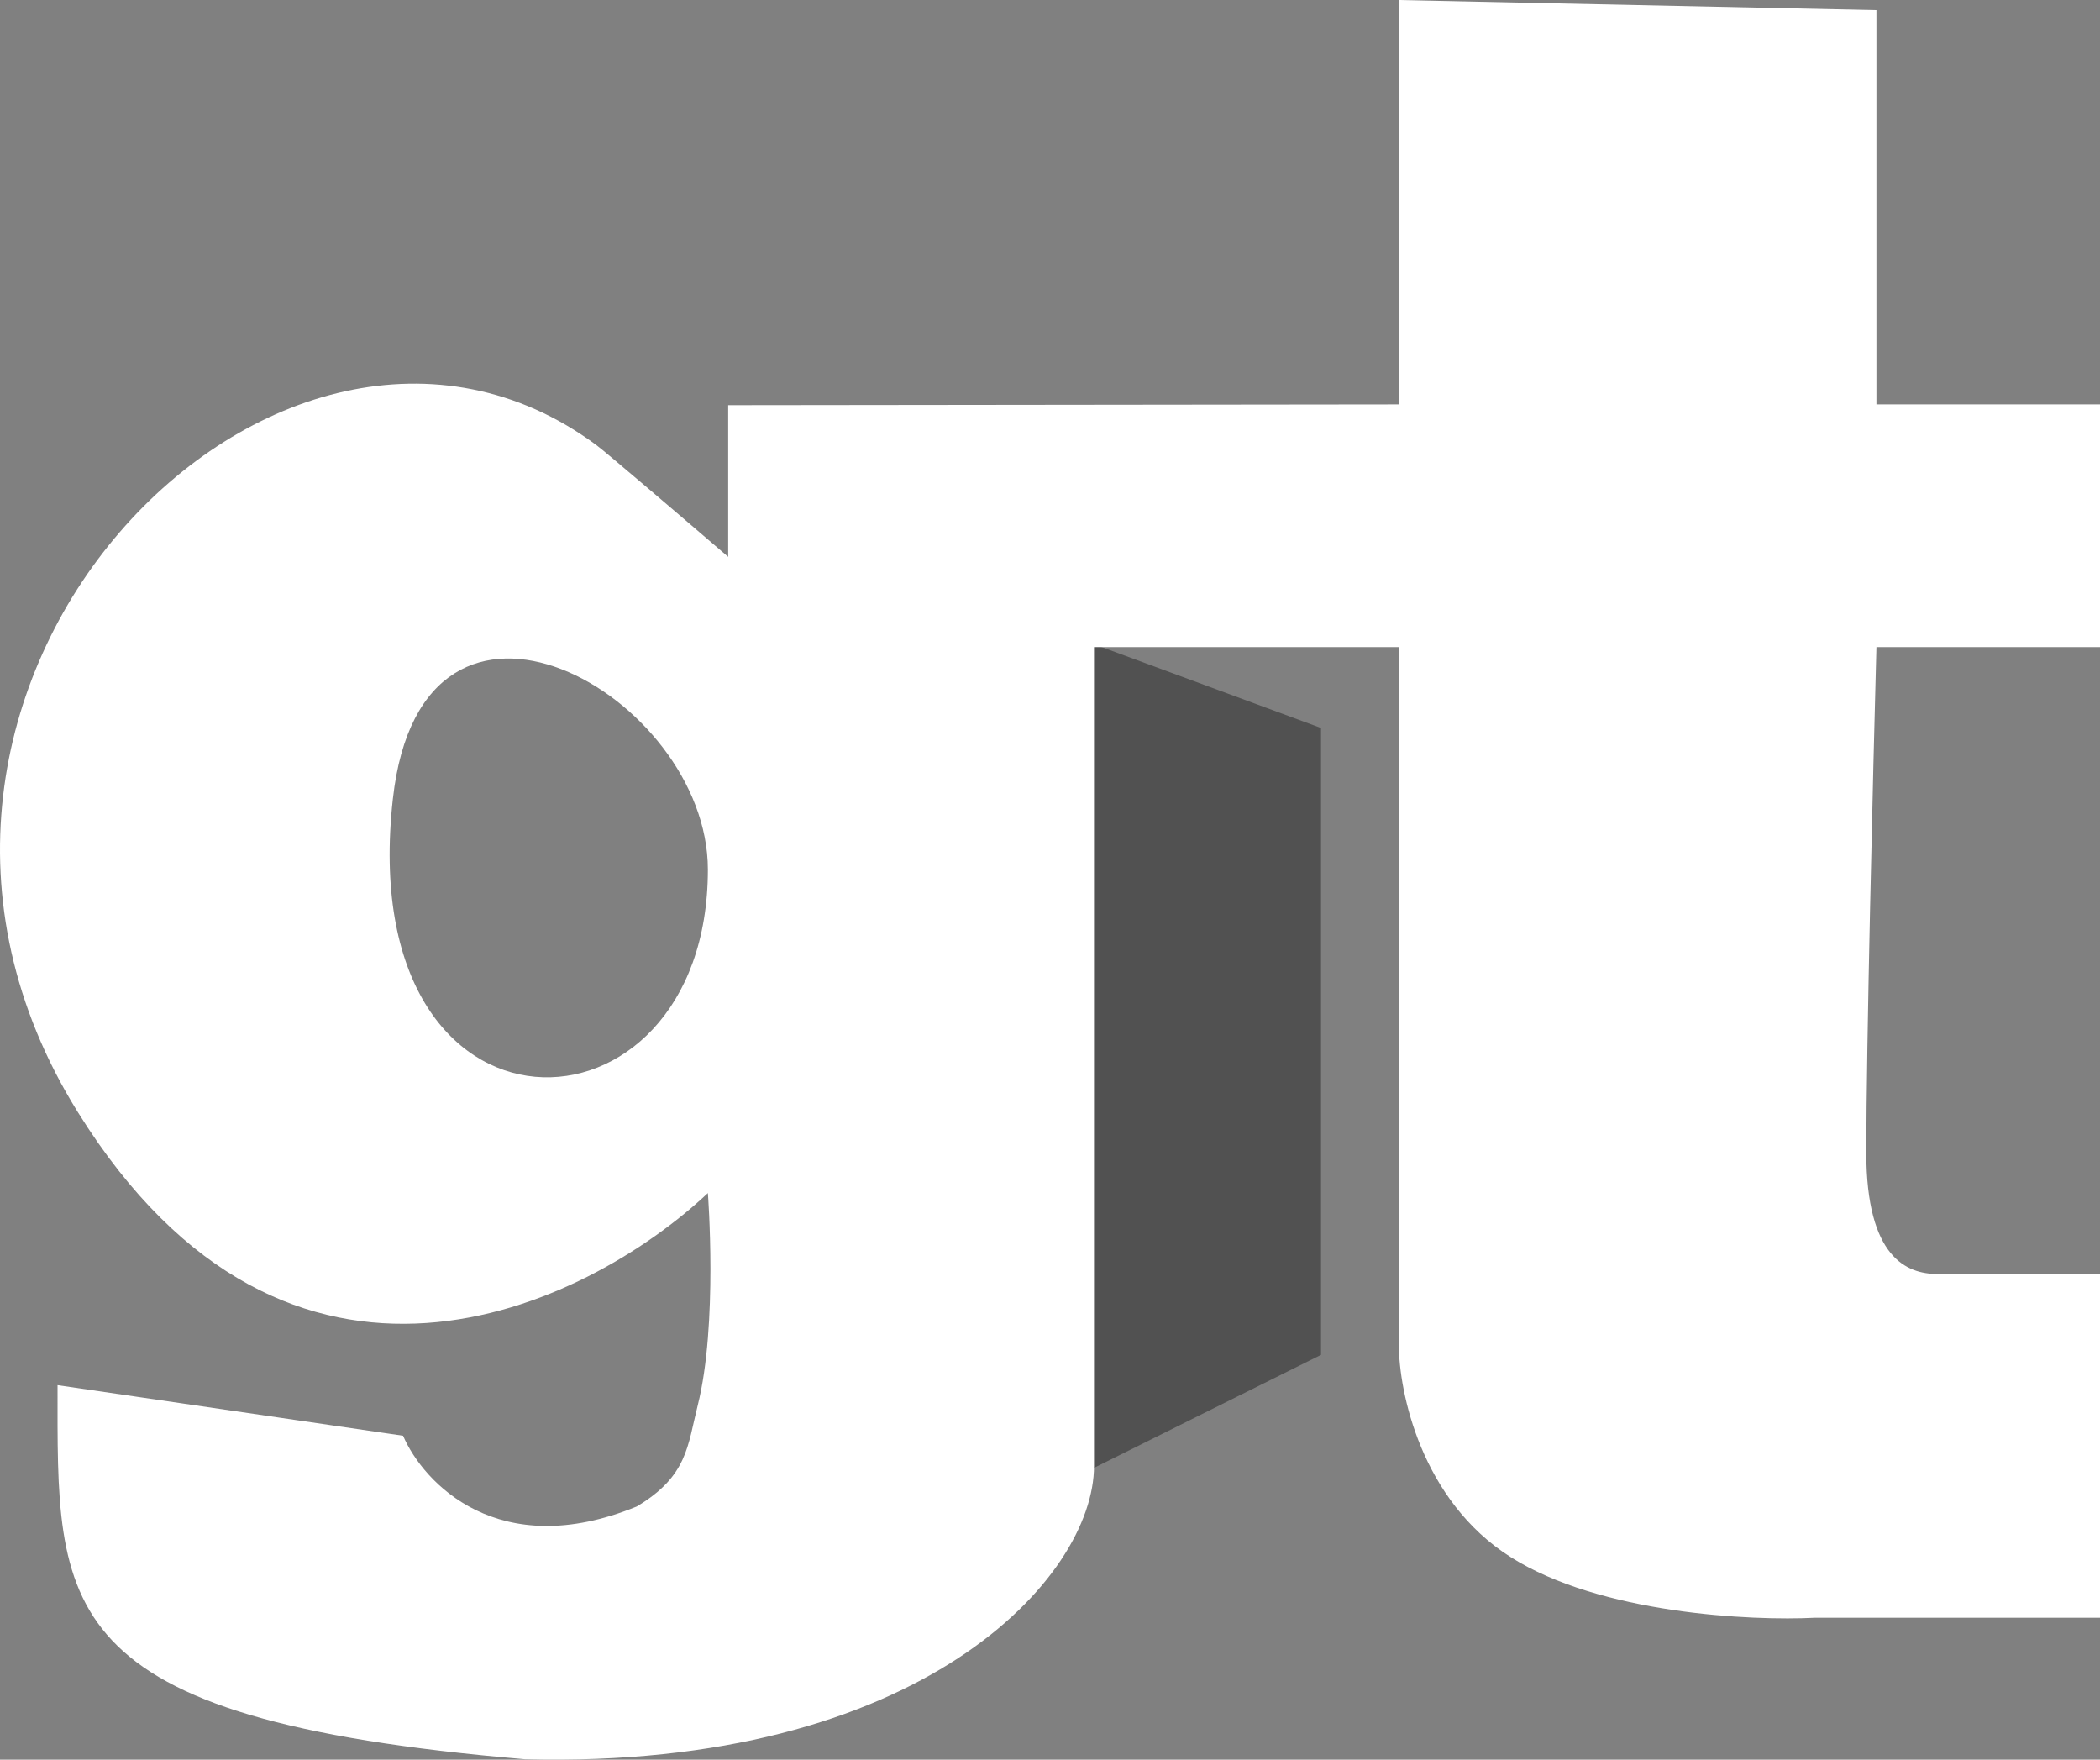 <svg width="74" height="62" viewBox="0 0 74 62" fill="none" xmlns="http://www.w3.org/2000/svg">
<rect x="0" y="0" width="74" height="62" fill="#808080" stroke="none"/>
<path d="M38.37 22.632V51.808L46.55 47.737V25.65L38.37 22.632Z" fill="#515151"/>
<path fill-rule="evenodd" clip-rule="evenodd" d="M25.66 14.277V19.62C24.228 18.39 21.291 15.878 21.005 15.675C9.905 7.481 -6.566 24.225 2.744 39.187C10.192 51.157 20.647 46.074 24.944 42.037C24.944 42.037 25.303 46.668 24.586 49.518C24.228 50.943 24.229 52.012 22.438 53.08C17.569 55.075 14.919 52.249 14.203 50.587L2.028 48.805C2.028 56.643 1.67 60.562 18.499 61.986C32.464 62.343 38.551 55.574 38.551 51.655V22.8H49.293V47.38C49.293 49.043 50.081 52.867 53.232 54.862C56.383 56.857 61.706 57.118 63.974 56.999H74V44.887H68.271C67.197 44.887 65.765 44.317 65.765 40.612C65.765 36.907 66.003 27.193 66.122 22.8H74V14.25H66.122V0.356L49.293 0V14.25L25.66 14.277ZM24.944 30.637C24.944 24.487 14.888 18.795 13.844 28.143C12.411 40.968 24.944 40.612 24.944 30.637Z" fill="white"/>
</svg>
